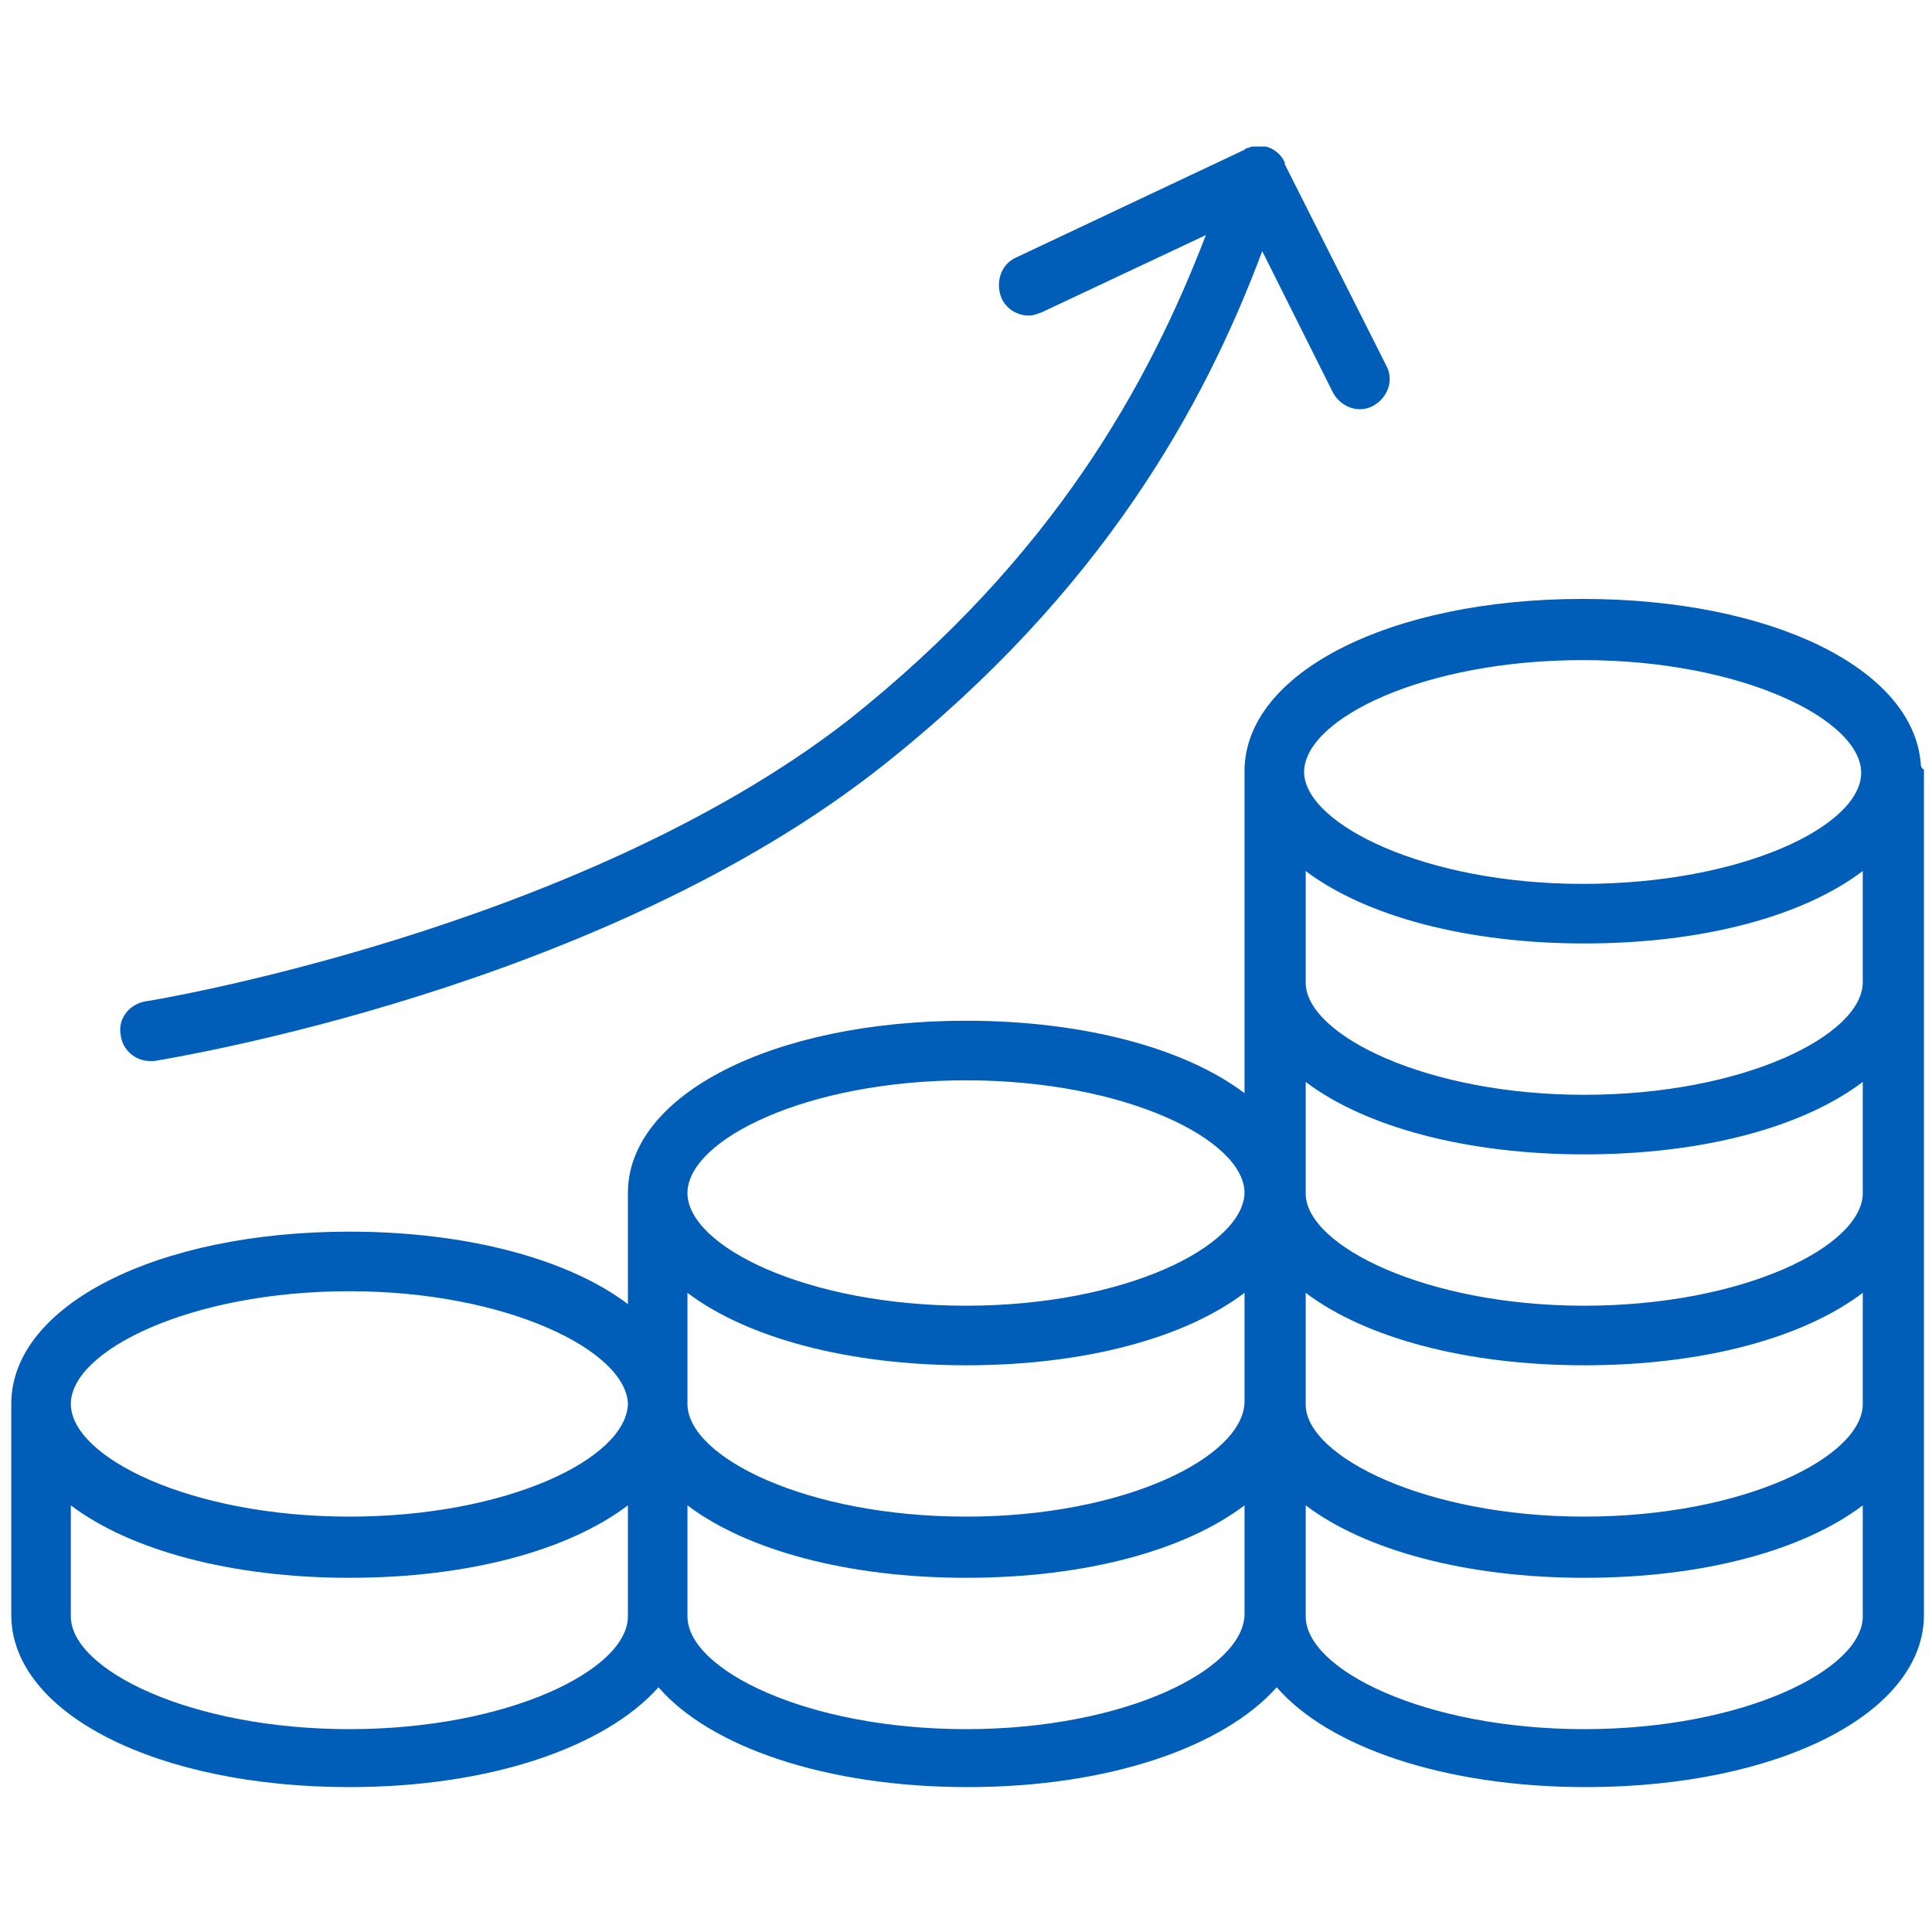 <?xml version="1.0" encoding="utf-8"?>
<!-- Generator: Adobe Illustrator 27.8.1, SVG Export Plug-In . SVG Version: 6.00 Build 0)  -->
<svg version="1.1" id="Maximise_intrest" xmlns="http://www.w3.org/2000/svg" xmlns:xlink="http://www.w3.org/1999/xlink" x="0px"
	 y="0px" viewBox="0 0 120 120" style="enable-background:new 0 0 120 120;" xml:space="preserve">
<style type="text/css">
	.st0{fill:#005EB8;}
</style>
<g>
	<path class="st0" d="M9.3,65.9c0.1,0,0.2,0,0.3,0c1.1-0.2,27.8-4.5,45.3-18.4c13.6-10.8,19.9-22.3,23.5-31.9l4.4,8.8
		c0.5,0.9,1.6,1.3,2.5,0.8s1.3-1.6,0.8-2.5l-6.3-12.5c0,0,0,0,0-0.1c-0.2-0.5-0.7-0.9-1.2-1c0,0,0,0-0.1,0c-0.2,0-0.3,0-0.5,0l0,0
		c0,0,0,0-0.1,0s-0.2,0-0.4,0.1c-0.1,0-0.1,0-0.2,0.1l0,0L63.1,16c-0.9,0.4-1.3,1.5-0.9,2.5c0.3,0.7,1,1.1,1.7,1.1
		c0.3,0,0.5-0.1,0.8-0.2l10.2-4.8c-3.5,9.1-9.4,20-22.3,30.2C35.8,57.8,9.2,62.2,9,62.2c-1,0.2-1.7,1.1-1.5,2.1
		C7.6,65.2,8.4,65.9,9.3,65.9z"/>
	<path class="st0" d="M119.3,47.4c-0.5-5.9-9.3-10.2-21-10.2c-12,0-21,4.6-21,10.7V48v12.9V61v0.1v6.8c-3.7-2.8-10-4.5-17.3-4.5
		c-12,0-21,4.6-21,10.7V81c-3.7-2.8-10-4.5-17.3-4.5c-12,0-21,4.6-21,10.7v13v0.1c0,6.1,9,10.7,21,10.7c8.8,0,15.9-2.5,19.2-6.2
		c3.2,3.7,10.4,6.2,19.2,6.2s15.9-2.5,19.2-6.2c3.2,3.7,10.4,6.2,19.2,6.2c12,0,21-4.6,21-10.7V47.8
		C119.3,47.7,119.3,47.5,119.3,47.4z M39,100.4c0,3.3-7.4,7-17.3,7s-17.3-3.7-17.3-7l0,0v-6.9c3.7,2.8,10,4.5,17.3,4.5
		c7.4,0,13.6-1.7,17.3-4.5V100.4z M39,87.2L39,87.2c-0.1,3.4-7.5,7-17.3,7c-9.9,0-17.3-3.7-17.3-7s7.4-7,17.3-7
		C31.5,80.2,38.9,83.9,39,87.2L39,87.2z M60,67.1c9.9,0,17.3,3.7,17.3,7l0,0l0,0c-0.1,3.3-7.4,7-17.3,7s-17.3-3.7-17.3-7
		S50.1,67.1,60,67.1z M77.3,100.3L77.3,100.3C77.3,100.4,77.3,100.4,77.3,100.3c-0.1,3.4-7.4,7.1-17.3,7.1s-17.3-3.7-17.3-7v-6.9
		c3.7,2.8,10,4.5,17.3,4.5c7.4,0,13.6-1.7,17.3-4.5V100.3z M77.3,87.1C77.3,87.2,77.3,87.2,77.3,87.1C77.3,87.2,77.3,87.2,77.3,87.1
		c-0.1,3.4-7.4,7.1-17.3,7.1s-17.3-3.7-17.3-7l0,0v-0.1v-6.8c3.7,2.8,10,4.5,17.3,4.5c7.4,0,13.6-1.7,17.3-4.5V87.1z M115.7,100.4
		c0,3.3-7.4,7-17.3,7s-17.3-3.7-17.3-7l0,0v-6.9c3.7,2.8,10,4.5,17.3,4.5c7.4,0,13.6-1.7,17.3-4.5V100.4z M115.7,87.2
		c0,3.3-7.4,7-17.3,7c-9.8,0-17.2-3.7-17.3-6.9v-7c3.7,2.8,10,4.5,17.3,4.5c7.4,0,13.6-1.7,17.3-4.5V87.2z M115.7,74.1
		c0,3.3-7.4,7-17.3,7c-9.8,0-17.2-3.7-17.3-6.9v-0.1v-6.9c3.7,2.8,10,4.5,17.3,4.5c7.4,0,13.6-1.7,17.3-4.5V74.1z M115.7,61
		c0,3.3-7.4,7-17.3,7c-9.8,0-17.2-3.7-17.3-6.9v-7c3.7,2.8,10,4.5,17.3,4.5c7.4,0,13.6-1.7,17.3-4.5V61z M98.3,54.9
		c-9.8,0-17.2-3.7-17.3-6.9v-0.1c0.1-3.3,7.5-6.9,17.3-6.9c9.9,0,17.3,3.7,17.3,7S108.2,54.9,98.3,54.9z"/>
</g>
</svg>

